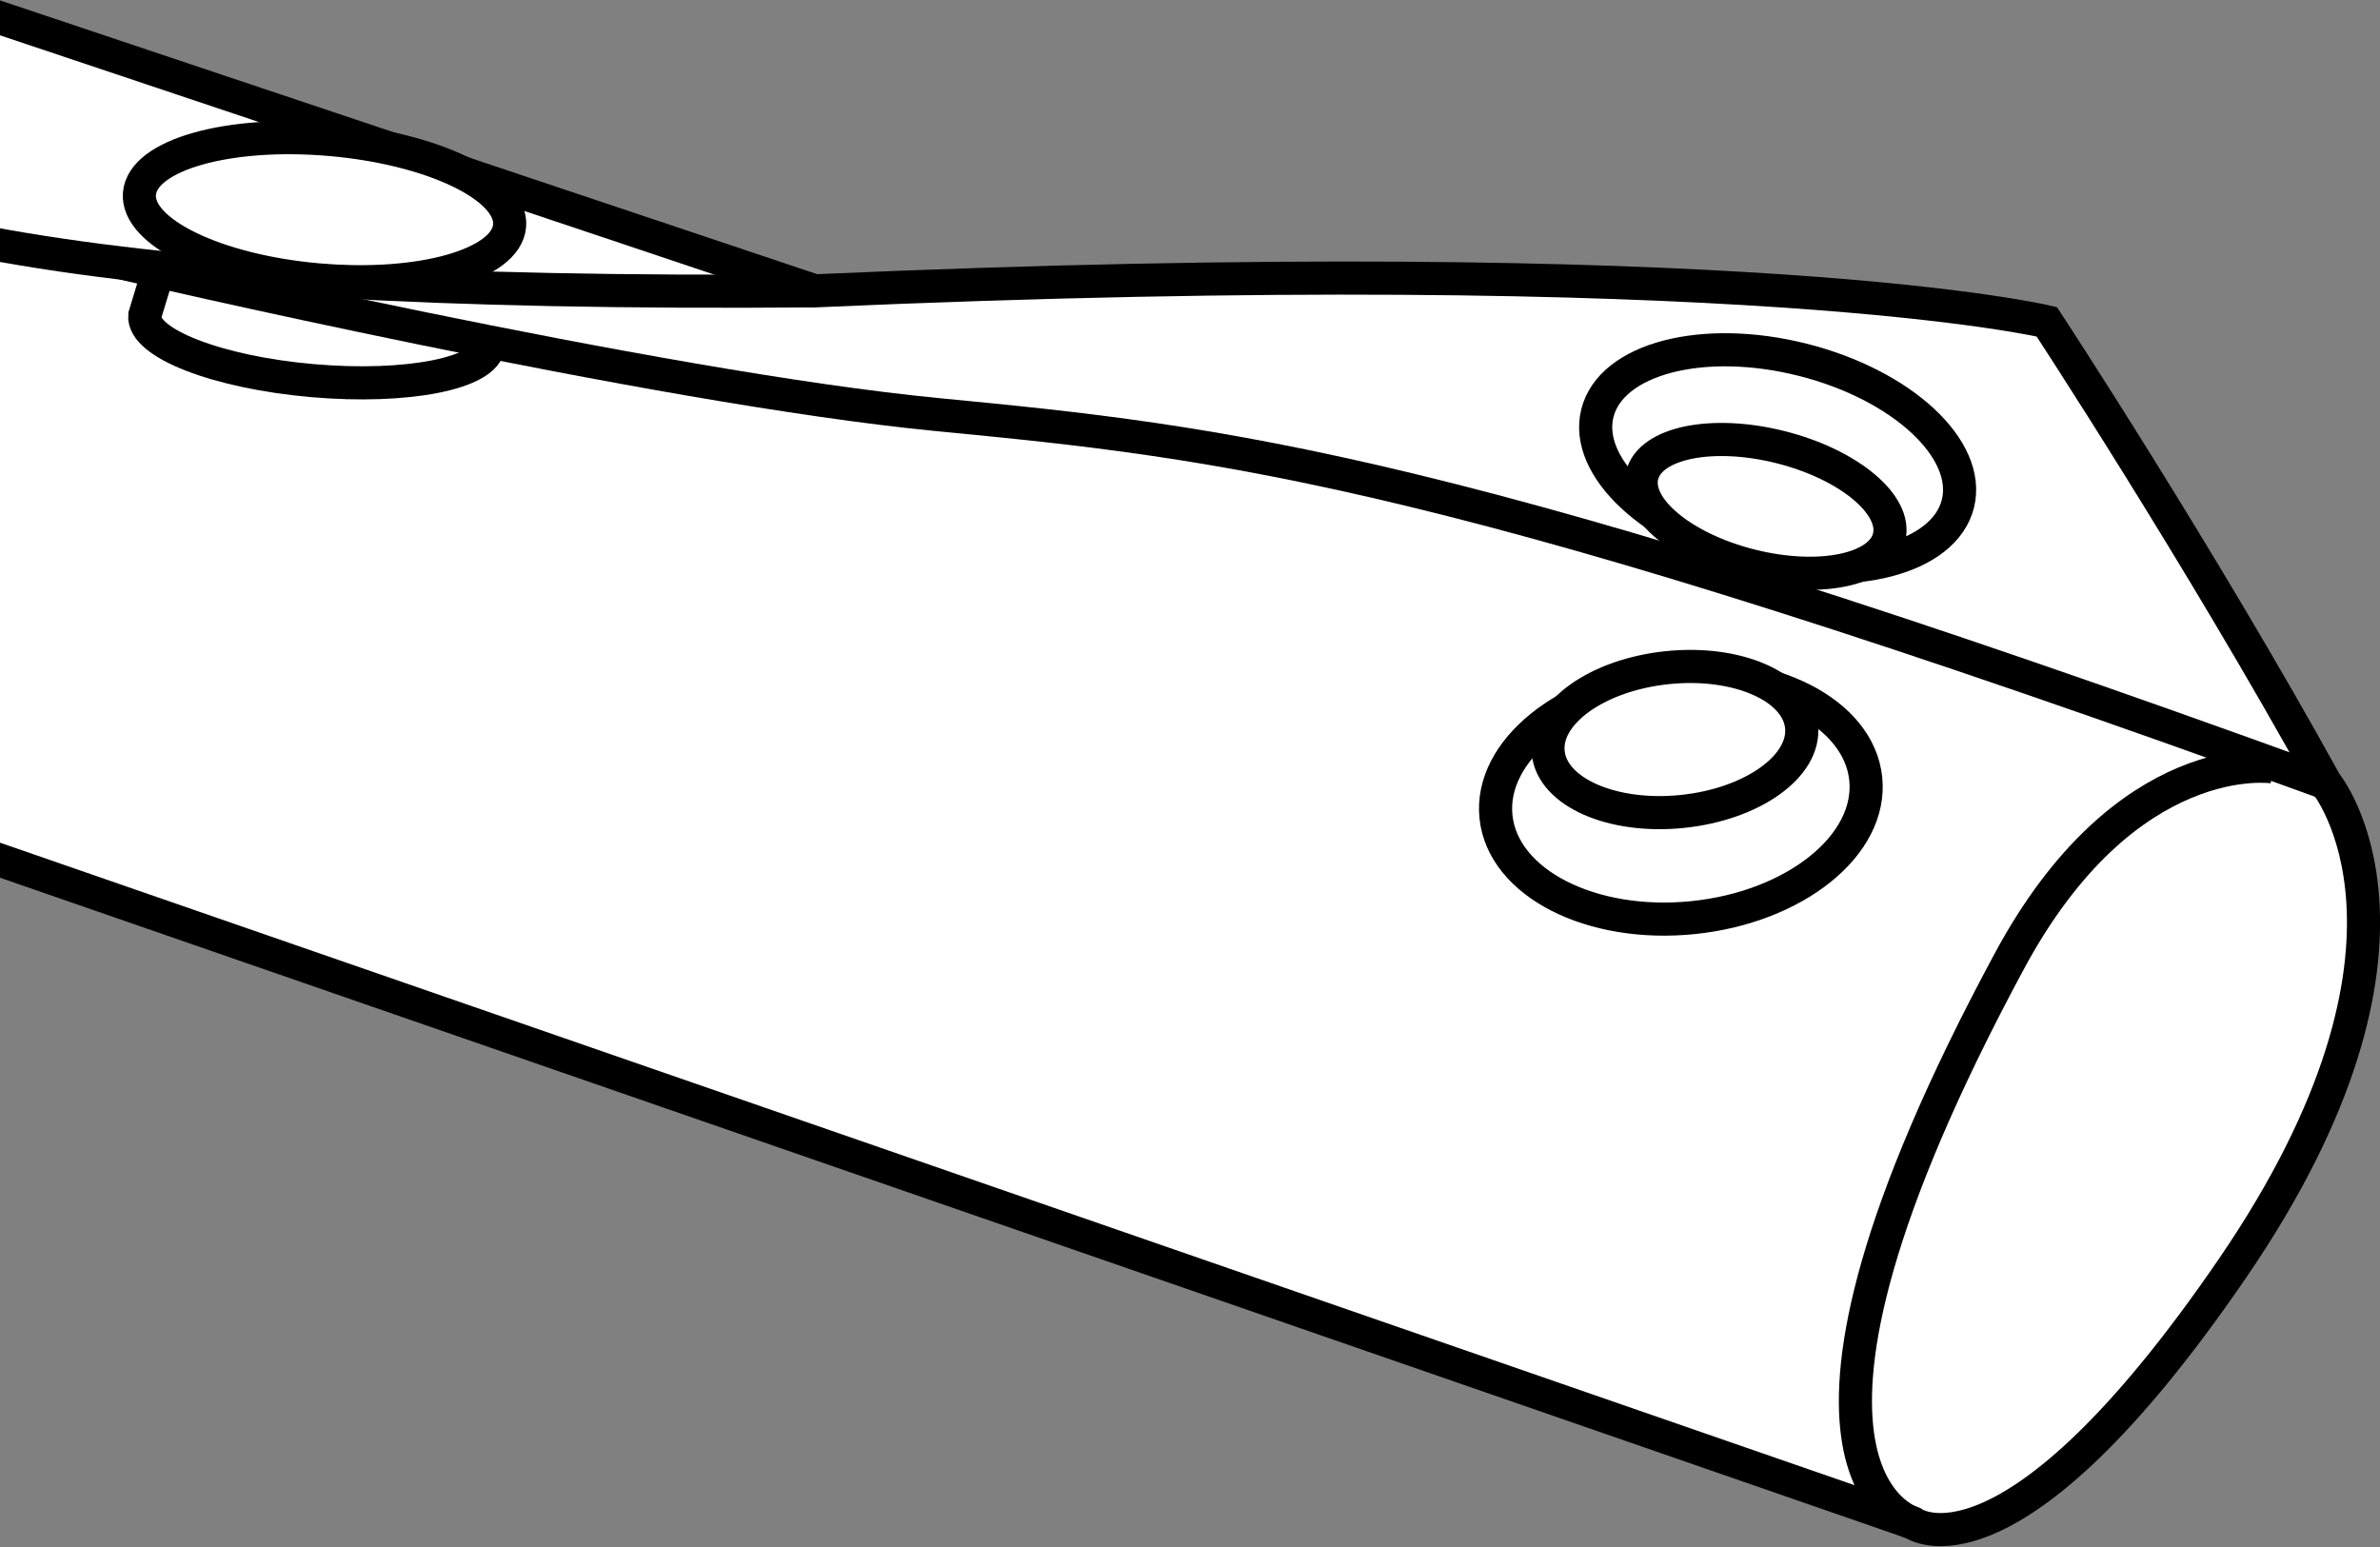 <?xml version="1.0" encoding="iso-8859-1"?>
<!-- Generator: Adobe Illustrator 28.1.0, SVG Export Plug-In . SVG Version: 6.00 Build 0)  -->
<svg version="1.1" id="image" xmlns="http://www.w3.org/2000/svg" xmlns:xlink="http://www.w3.org/1999/xlink" x="0px" y="0px"
	 width="57.496px" height="37.374px" viewBox="0 0 57.496 37.374" enable-background="new 0 0 57.496 37.374"
	 xml:space="preserve">
<rect x="0" y="0" width="57.496" height="37.374" fill="#808080" stroke="none"/>
<g>
	<defs>
		<rect id="SVGID_1_" y="-12.962" width="57.598" height="57.598"/>
	</defs>
	<clipPath id="SVGID_00000000903830156644150370000015611083095837077377_">
		<use xlink:href="#SVGID_1_"  overflow="visible"/>
	</clipPath>
	
		<path clip-path="url(#SVGID_00000000903830156644150370000015611083095837077377_)" fill="#FFFFFF" stroke="#000000" stroke-width="0.8" stroke-miterlimit="10" d="
		M-0.49,0.267l20.174,6.759c22.53-0.998,29.762,0.748,29.762,0.748s3.658,5.57,6.734,11.14
		c0,0,3.159,3.824-2.245,11.722s-7.732,6.152-7.732,6.152L-0.49,20.611"/>
	
		<path clip-path="url(#SVGID_00000000903830156644150370000015611083095837077377_)" fill="none" stroke="#000000" stroke-width="0.8" stroke-miterlimit="10" d="
		M46.204,36.789c0,0-4.323-1.192,2.328-13.551c2.827-5.265,6.385-4.711,6.385-4.711"/>
	
		<ellipse transform="matrix(0.995 -0.102 0.102 0.995 -1.759 4.263)" clip-path="url(#SVGID_00000000903830156644150370000015611083095837077377_)" fill="none" stroke="#000000" stroke-width="0.8" stroke-miterlimit="10" cx="40.605" cy="19.247" rx="4.489" ry="2.91"/>
	
		<ellipse transform="matrix(0.087 -0.996 0.996 0.087 2.112 12.435)" clip-path="url(#SVGID_00000000903830156644150370000015611083095837077377_)" fill="#FFFFFF" stroke="#000000" stroke-width="0.8" stroke-miterlimit="10" cx="7.841" cy="5.066" rx="1.702" ry="4.489"/>
	
		<path clip-path="url(#SVGID_00000000903830156644150370000015611083095837077377_)" fill="#FFFFFF" stroke="#000000" stroke-width="0.8" stroke-miterlimit="10" d="
		M3.869,6.399L3.497,7.622c-0.058,0.668,1.754,1.372,4.048,1.573c2.294,0.201,4.201-0.178,4.26-0.846l-0.036-0.364
		"/>
	
		<ellipse transform="matrix(0.995 -0.102 0.102 0.995 -1.616 4.241)" clip-path="url(#SVGID_00000000903830156644150370000015611083095837077377_)" fill="#FFFFFF" stroke="#000000" stroke-width="0.8" stroke-miterlimit="10" cx="40.46" cy="17.841" rx="3.076" ry="1.746"/>
	
		<ellipse transform="matrix(0.244 -0.97 0.97 0.244 21.708 50.031)" clip-path="url(#SVGID_00000000903830156644150370000015611083095837077377_)" fill="none" stroke="#000000" stroke-width="0.8" stroke-miterlimit="10" cx="42.95" cy="11.089" rx="2.459" ry="4.489"/>
	
		<ellipse transform="matrix(0.244 -0.97 0.97 0.244 20.365 50.623)" clip-path="url(#SVGID_00000000903830156644150370000015611083095837077377_)" fill="#FFFFFF" stroke="#000000" stroke-width="0.8" stroke-miterlimit="10" cx="42.658" cy="12.247" rx="1.475" ry="3.076"/>
	
		<path clip-path="url(#SVGID_00000000903830156644150370000015611083095837077377_)" fill="none" stroke="#000000" stroke-width="0.8" stroke-miterlimit="10" d="
		M-0.323,5.863c4.515,0.847,10.852,1.239,20.007,1.163"/>
	
		<path clip-path="url(#SVGID_00000000903830156644150370000015611083095837077377_)" fill="none" stroke="#000000" stroke-width="0.8" stroke-miterlimit="10" d="
		M2.974,6.361c0,0,12.803,2.993,19.703,3.658s12.47,1.247,33.504,8.896"/>
</g>
</svg>
